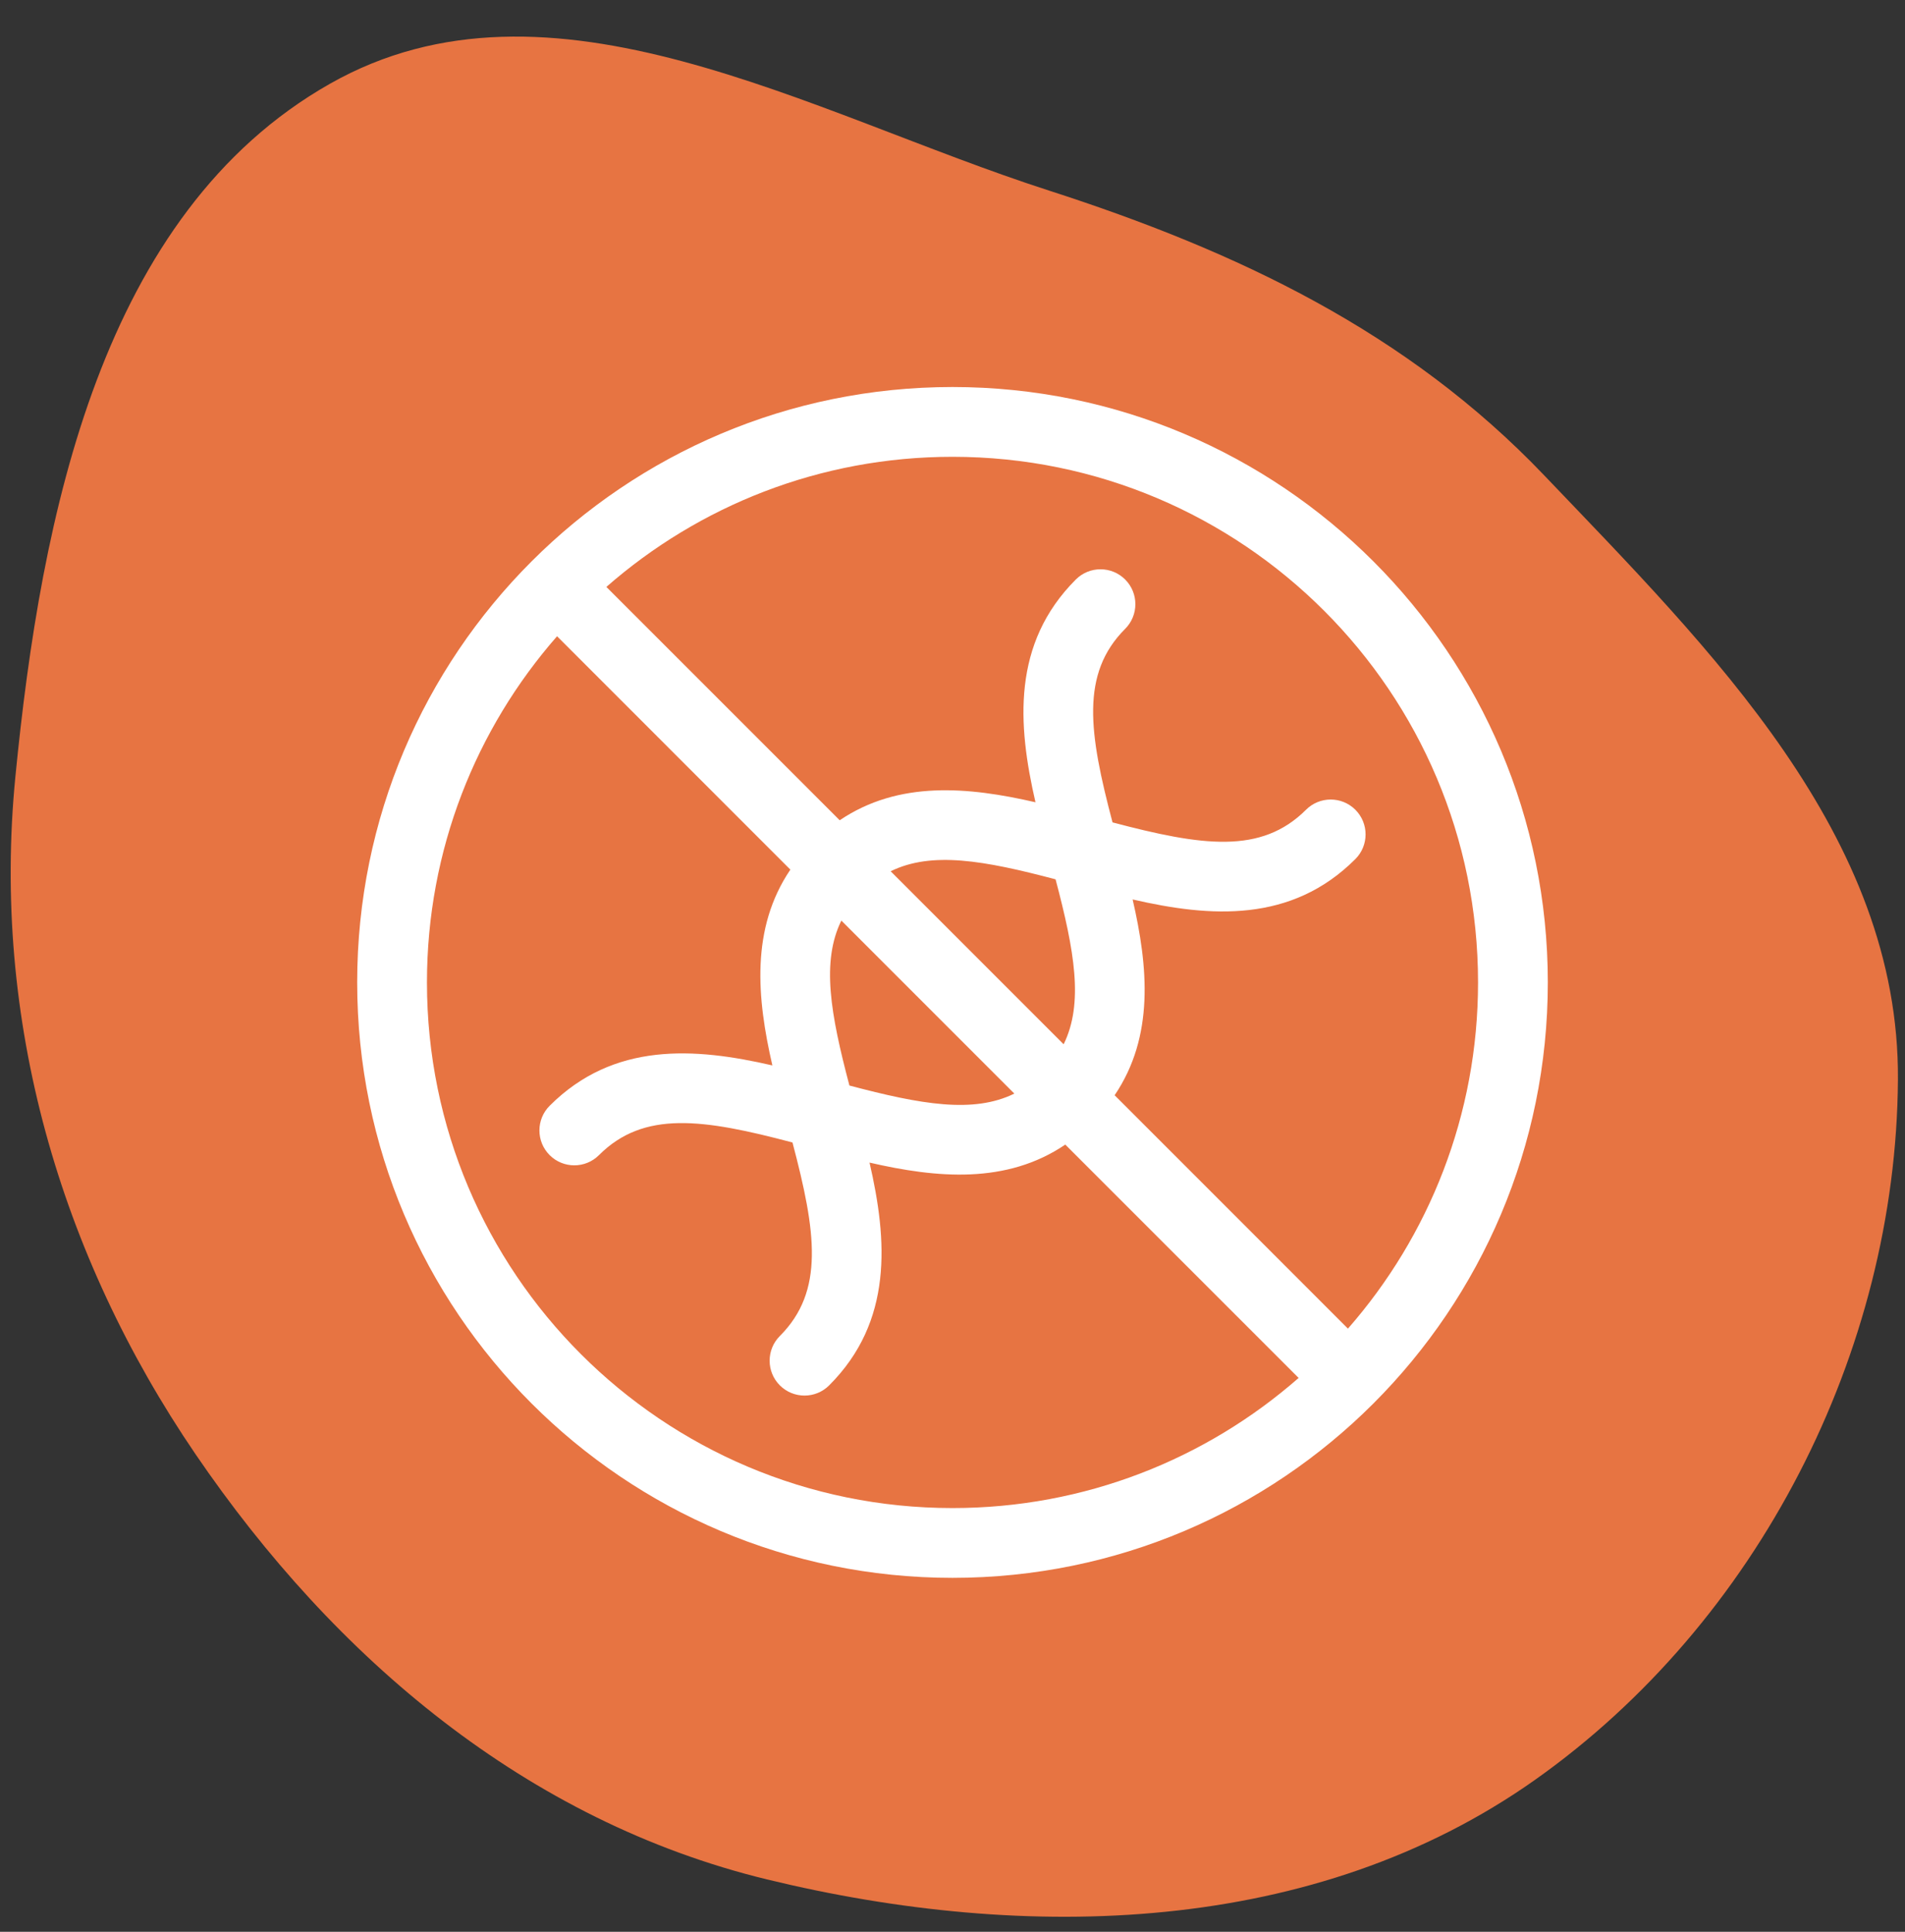 <svg xmlns="http://www.w3.org/2000/svg" fill="none" viewBox="0 0 72 73" height="73" width="72">
<rect x="0" y="0" width="72" height="73" fill="#333333" stroke="none"/>
<path fill="#E77442" d="M7.391 54.954C2.24 47.399 -0.318 38.522 0.581 29.355C1.552 19.448 3.835 8.063 12.469 3.166C20.805 -1.562 30.588 4.282 39.642 7.2C46.761 9.495 53.182 12.537 58.355 17.954C64.678 24.575 71.797 31.575 71.733 40.804C71.663 51.109 66.424 61.315 58.017 67.258C49.689 73.145 38.817 73.41 28.989 71.021C19.926 68.819 12.66 62.681 7.391 54.954Z" clip-rule="evenodd" fill-rule="evenodd"></path>
<path fill="white" d="M36 14.625C23.574 14.625 13.5 24.699 13.5 37.125C13.5 49.551 23.574 59.625 36 59.625C48.426 59.625 58.5 49.551 58.5 37.125C58.5 24.699 48.426 14.625 36 14.625ZM55.863 37.125C55.863 42.136 54.007 46.712 50.946 50.207L42.128 41.388C43.635 39.16 43.394 36.532 42.808 33.989C45.75 34.668 48.807 34.883 51.226 32.464C51.741 31.949 51.741 31.114 51.226 30.599C50.711 30.085 49.877 30.085 49.362 30.599C47.667 32.294 45.429 31.971 42.048 31.077C41.154 27.696 40.831 25.458 42.526 23.763C43.04 23.248 43.04 22.414 42.526 21.899C42.011 21.384 41.176 21.384 40.661 21.899C38.242 24.318 38.457 27.375 39.136 30.317C36.593 29.731 33.965 29.49 31.737 30.997L22.918 22.179C26.413 19.118 30.989 17.262 36 17.262C46.97 17.262 55.863 26.155 55.863 37.125V37.125ZM33.663 32.924C35.213 32.163 37.187 32.513 39.896 33.229C40.612 35.938 40.962 37.912 40.201 39.462L33.663 32.924ZM38.337 41.326C36.787 42.087 34.813 41.737 32.104 41.021C31.388 38.312 31.038 36.338 31.799 34.788L38.337 41.326ZM16.137 37.125C16.137 32.114 17.993 27.538 21.054 24.043L29.872 32.862C28.365 35.09 28.606 37.718 29.192 40.261C26.25 39.582 23.193 39.367 20.774 41.786C20.259 42.301 20.259 43.136 20.774 43.651C21.289 44.165 22.123 44.165 22.638 43.651C24.333 41.956 26.571 42.279 29.952 43.173C30.846 46.554 31.169 48.792 29.474 50.487C28.96 51.002 28.96 51.836 29.474 52.351C29.989 52.866 30.824 52.866 31.339 52.351C33.758 49.932 33.543 46.875 32.864 43.933C35.407 44.519 38.035 44.76 40.263 43.253L49.082 52.071C45.587 55.132 41.011 56.988 36 56.988C25.03 56.988 16.137 48.095 16.137 37.125V37.125Z"></path>
</svg>

